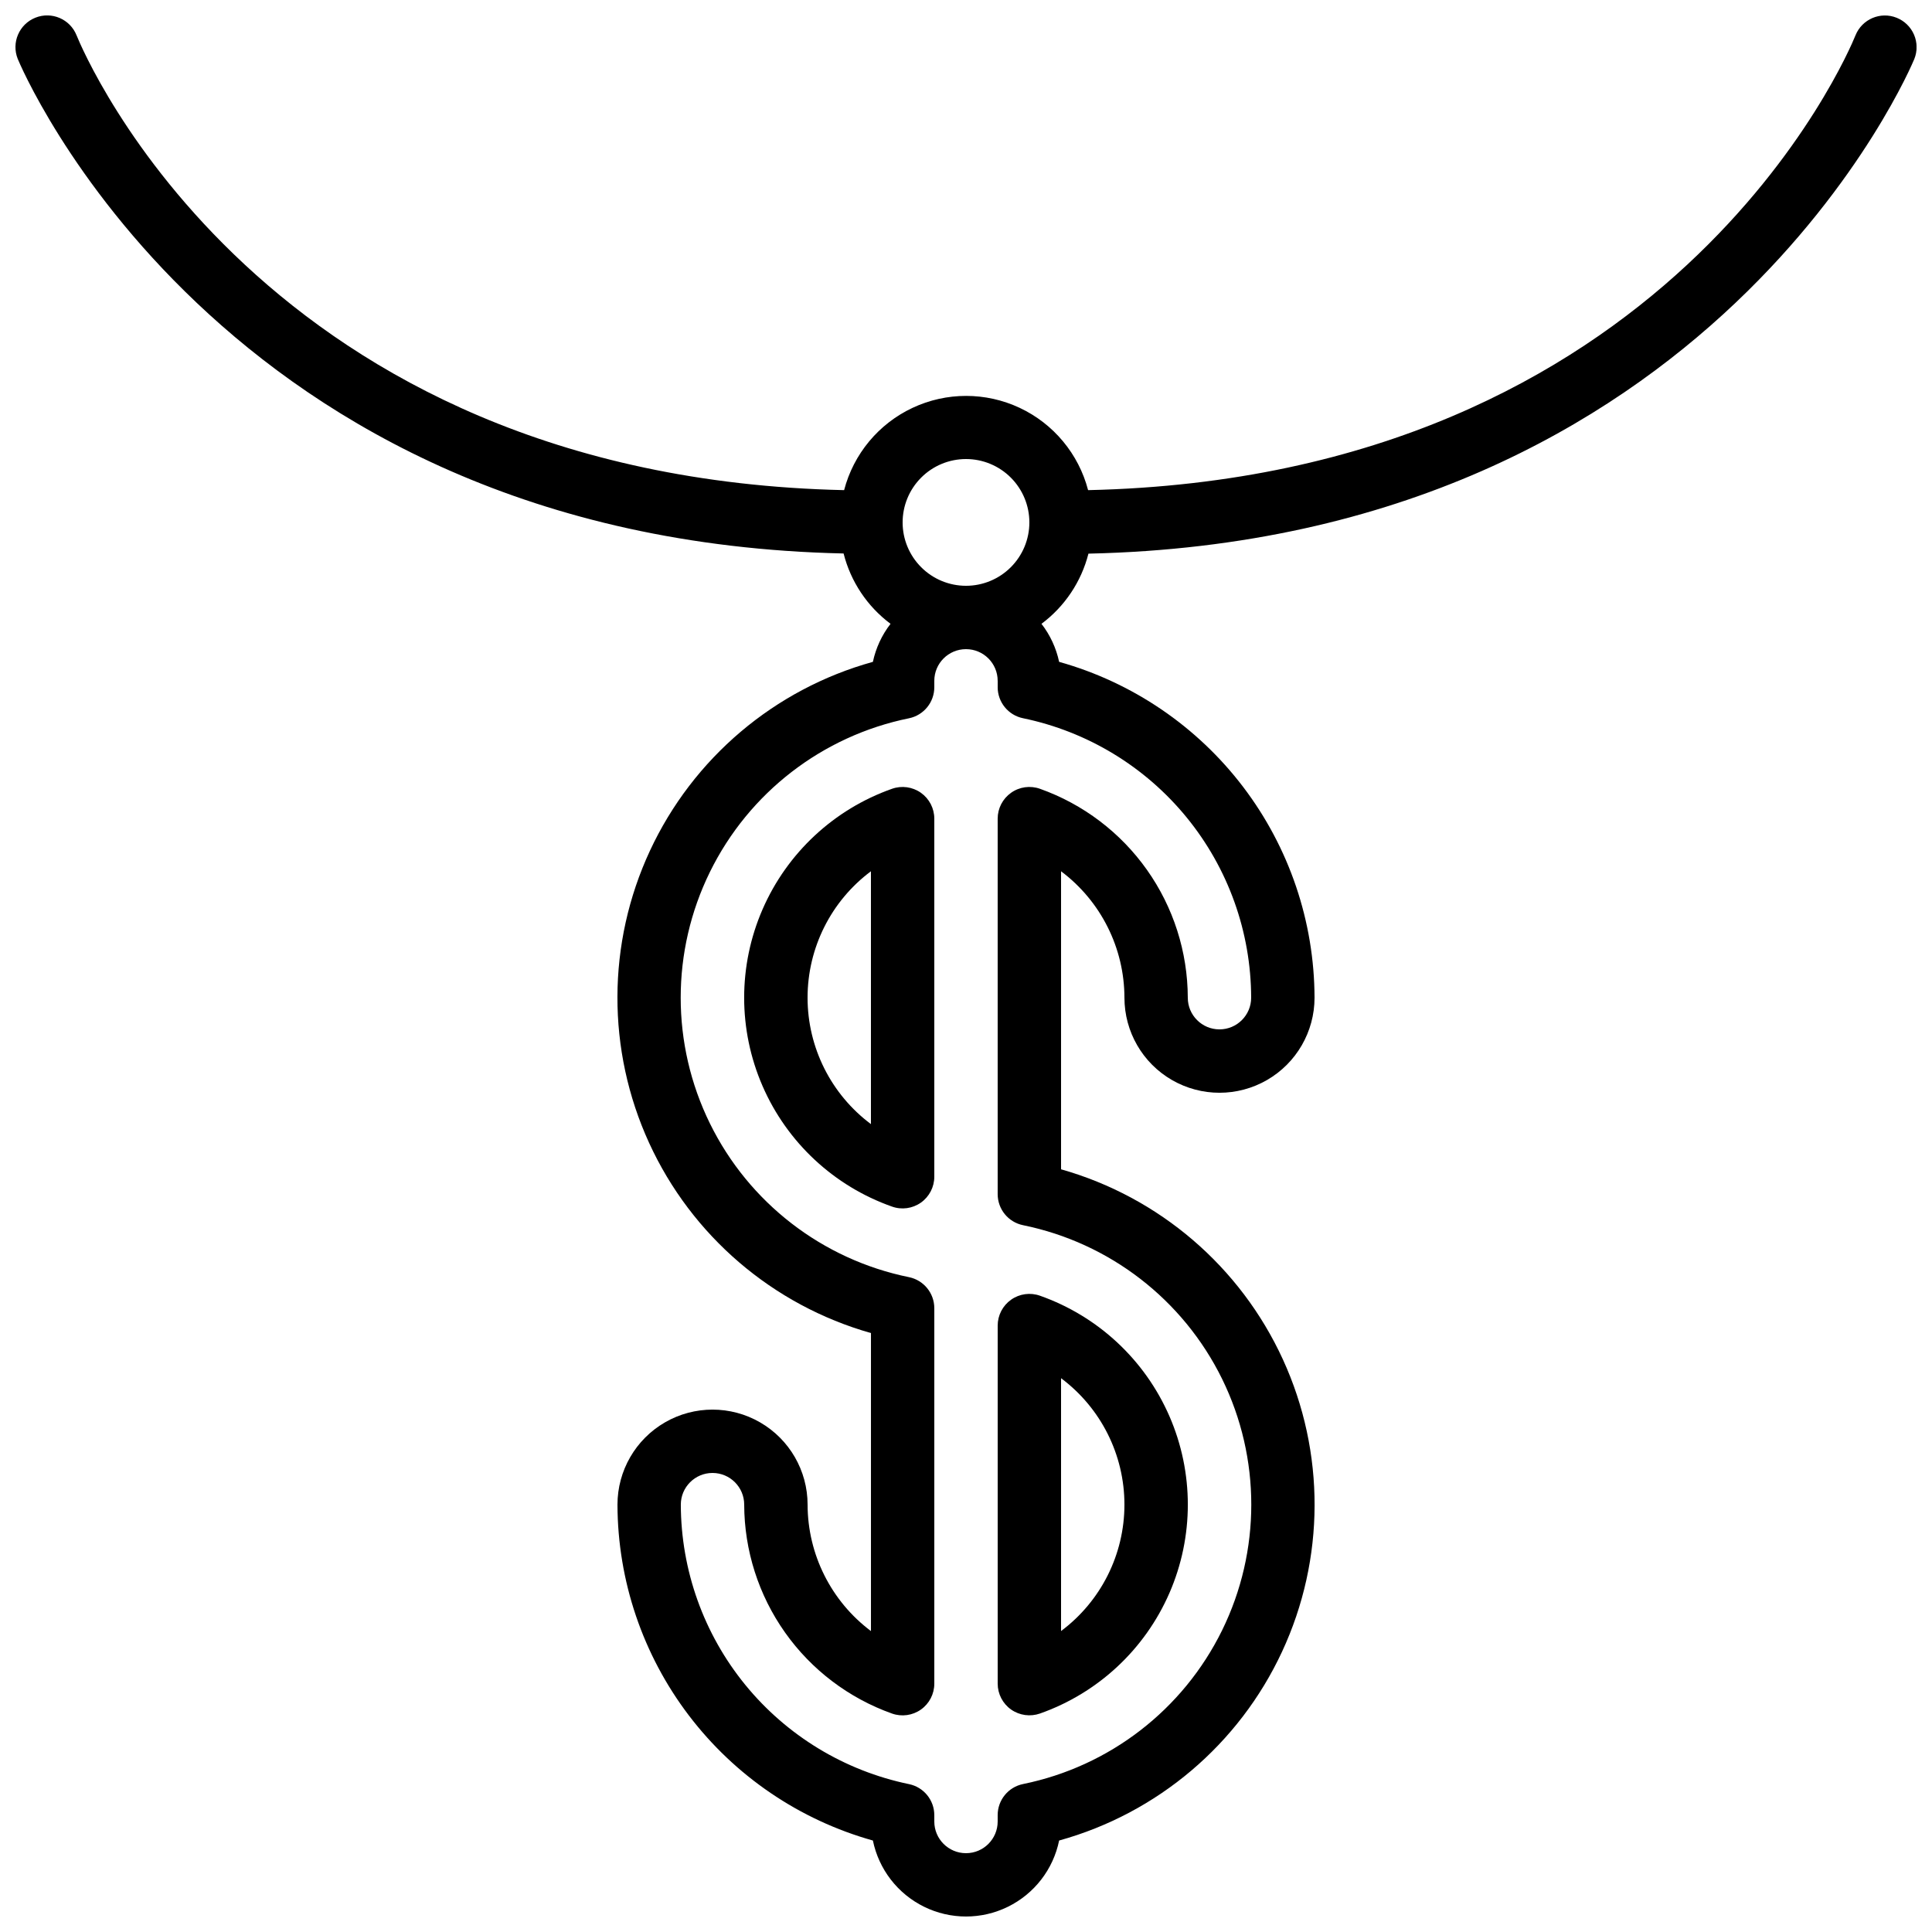 <?xml version="1.0" encoding="UTF-8"?>
<!-- Uploaded to: SVG Find, www.svgfind.com, Generator: SVG Find Mixer Tools -->
<svg width="800px" height="800px" version="1.1" viewBox="144 144 512 512" xmlns="http://www.w3.org/2000/svg">
 <defs>
  <clipPath id="a">
   <path d="m148.09 148.09h503.81v503.81h-503.81z"/>
  </clipPath>
 </defs>
 <path d="m388.04 354.09c-2.231-1.57-5.082-1.965-7.652-1.051-15.367 5.422-27.793 16.988-34.297 31.93-6.508 14.941-6.508 31.918 0 46.859 6.504 14.945 18.93 26.512 34.297 31.93 2.574 0.918 5.43 0.523 7.66-1.051 2.227-1.574 3.555-4.137 3.551-6.867v-94.883c0-2.731-1.328-5.293-3.559-6.867zm-13.234 87.812c-10.57-7.894-16.793-20.312-16.793-33.504 0-13.191 6.223-25.609 16.793-33.504z"/>
 <path d="m411.96 597.05c2.231 1.562 5.078 1.953 7.648 1.051 15.371-5.422 27.793-16.988 34.301-31.93 6.504-14.945 6.504-31.918 0-46.863-6.508-14.941-18.93-26.508-34.301-31.93-2.574-0.914-5.43-0.52-7.656 1.055-2.231 1.574-3.555 4.137-3.555 6.863v94.887c0 2.731 1.328 5.293 3.562 6.867zm13.23-87.812c10.57 7.894 16.797 20.312 16.797 33.504s-6.227 25.609-16.797 33.5z"/>
 <g clip-path="url(#a)">
  <path d="m646.64 148.71c-4.297-1.727-9.18 0.355-10.914 4.652-1.957 4.852-49.215 117.1-203.37 120.53-2.508-9.605-9.156-17.598-18.141-21.812-8.988-4.215-19.387-4.215-28.371 0-8.988 4.215-15.637 12.207-18.145 21.812-154.2-3.426-201.46-115.68-203.41-120.53-1.723-4.309-6.613-6.398-10.918-4.672-4.305 1.723-6.398 6.613-4.672 10.918 0.52 1.293 53.027 127.43 218.86 131.07 1.883 7.457 6.277 14.039 12.441 18.641-2.297 2.965-3.894 6.41-4.676 10.078-26.074 7.223-47.668 25.52-59.082 50.051-11.414 24.531-11.492 52.836-0.223 77.434s32.762 43.016 58.793 50.391v78.98c-10.547-7.91-16.77-20.316-16.793-33.5 0-9-4.801-17.316-12.598-21.816-7.793-4.5-17.395-4.5-25.188 0-7.797 4.5-12.598 12.816-12.598 21.816 0.059 20.18 6.699 39.789 18.918 55.855 12.215 16.062 29.336 27.703 48.77 33.148 1.566 7.641 6.578 14.125 13.578 17.559 7 3.438 15.199 3.438 22.199 0 7-3.434 12.016-9.918 13.578-17.559 26.074-7.223 47.672-25.52 59.082-50.051 11.414-24.535 11.496-52.836 0.223-77.434-11.27-24.598-32.758-43.02-58.793-50.395v-78.98c10.551 7.914 16.77 20.32 16.797 33.504 0 9 4.801 17.316 12.594 21.816s17.395 4.5 25.191 0c7.793-4.5 12.594-12.816 12.594-21.816-0.059-20.18-6.699-39.789-18.914-55.855-12.219-16.062-29.34-27.703-48.773-33.148-0.781-3.668-2.379-7.113-4.676-10.078 6.156-4.59 10.551-11.156 12.445-18.598 165.84-3.637 218.32-129.77 218.86-131.07 0.836-2.07 0.812-4.387-0.062-6.441-0.879-2.051-2.535-3.672-4.609-4.5zm-246.64 116.94c4.453 0 8.723 1.77 11.875 4.918 3.148 3.152 4.918 7.422 4.918 11.875 0 4.457-1.77 8.727-4.918 11.875-3.152 3.152-7.422 4.922-11.875 4.922-4.457 0-8.727-1.77-11.875-4.922-3.152-3.148-4.922-7.418-4.922-11.875 0-4.453 1.77-8.723 4.922-11.875 3.148-3.148 7.418-4.918 11.875-4.918zm8.398 58.777v1.68h-0.004c0 3.992 2.809 7.434 6.719 8.23 17.047 3.527 32.363 12.812 43.371 26.301 11.008 13.484 17.043 30.352 17.086 47.758 0 4.637-3.758 8.398-8.398 8.398-4.637 0-8.395-3.762-8.395-8.398-0.031-12.137-3.812-23.973-10.824-33.879-7.012-9.91-16.91-17.41-28.348-21.48-2.574-0.914-5.43-0.523-7.656 1.055-2.231 1.574-3.555 4.133-3.555 6.863v99.504c0 3.988 2.809 7.43 6.719 8.227 22.941 4.672 42.426 19.715 52.75 40.73 10.32 21.016 10.32 45.629 0 66.645-10.324 21.016-29.809 36.059-52.75 40.73-3.91 0.797-6.719 4.238-6.719 8.227v1.695c0 4.641-3.758 8.398-8.395 8.398-4.641 0-8.398-3.758-8.398-8.398v-1.68 0.004c0-3.992-2.809-7.434-6.719-8.23-17.047-3.527-32.359-12.816-43.371-26.301-11.008-13.488-17.039-30.352-17.086-47.758 0-4.641 3.762-8.398 8.398-8.398s8.398 3.758 8.398 8.398c0.031 12.137 3.809 23.969 10.82 33.879s16.914 17.41 28.348 21.48c2.574 0.914 5.43 0.52 7.66-1.055 2.227-1.574 3.555-4.133 3.551-6.863v-99.504c0-3.988-2.809-7.43-6.719-8.227-22.941-4.672-42.422-19.715-52.746-40.73-10.324-21.016-10.324-45.629 0-66.645s29.805-36.059 52.746-40.73c3.91-0.797 6.719-4.238 6.719-8.227v-1.699c0-4.637 3.758-8.395 8.398-8.395 4.637 0 8.395 3.758 8.395 8.395z"/>
 </g>
</svg>